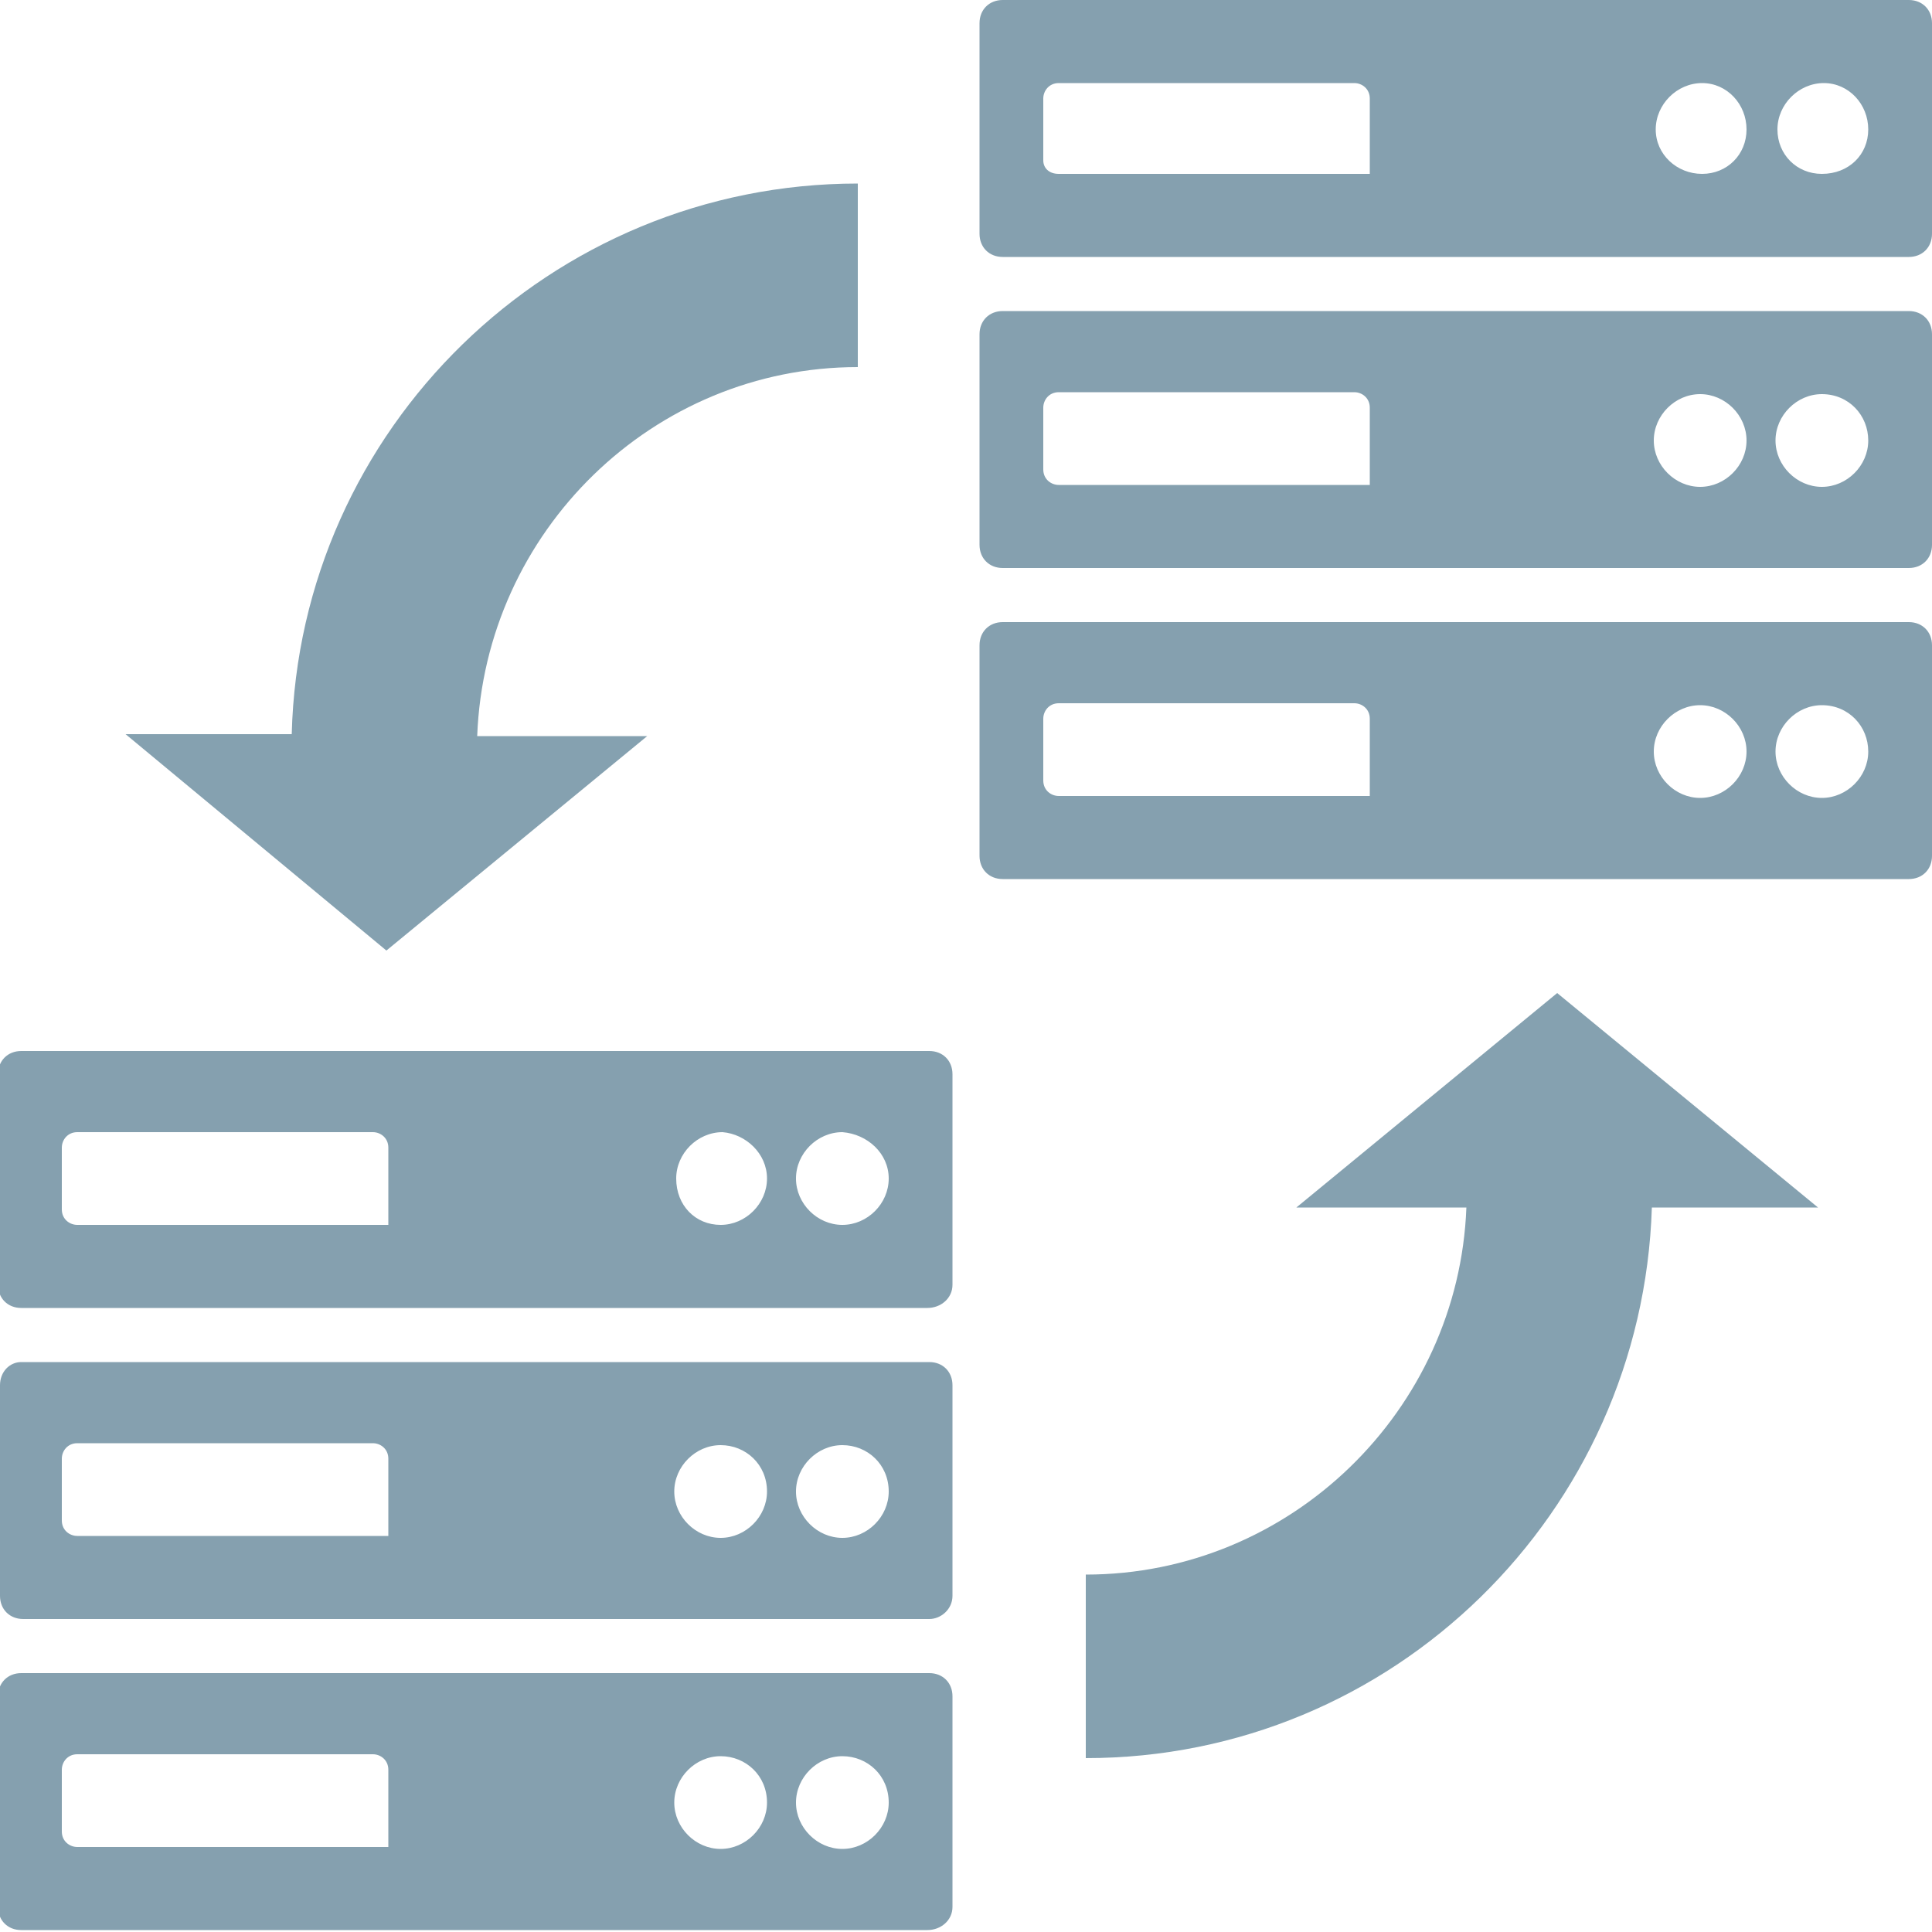 <?xml version="1.0" encoding="UTF-8"?>
<svg xmlns="http://www.w3.org/2000/svg" xmlns:xlink="http://www.w3.org/1999/xlink" version="1.1" id="Ebene_1" x="0px" y="0px" width="100px" height="100px" viewBox="0 0 100 100" style="enable-background:new 0 0 100 100;" xml:space="preserve">
<style type="text/css">
	.st0{clip-path:url(#SVGID_2_);fill:#85A0AF;}
	.st1{clip-path:url(#SVGID_2_);fill:#85A1B0;}
</style>
<g>
	<defs>
		<rect id="SVGID_1_" x="0" width="100" height="99.9"></rect>
	</defs>
	<clipPath id="SVGID_2_">
		<use xlink:href="#SVGID_1_" style="overflow:visible;"></use>
	</clipPath>
	<path class="st0" d="M46,61c0,1.3-1.1,2.4-2.4,2.4c-1.3,0-2.4-1.1-2.4-2.4c0-1.3,1.1-2.4,2.4-2.4C44.9,58.7,46,59.7,46,61 M39.7,61   c0,1.3-1.1,2.4-2.4,2.4C36,63.4,35,62.4,35,61c0-1.3,1.1-2.4,2.4-2.4C38.6,58.7,39.7,59.7,39.7,61 M20.1,63.4H4   c-0.4,0-0.8-0.3-0.8-0.8v-3.2c0-0.4,0.3-0.8,0.8-0.8h15.3c0.4,0,0.8,0.3,0.8,0.8V63.4z M49.3,66.5V55.6c0-0.7-0.5-1.2-1.2-1.2H1.1   c-0.7,0-1.2,0.5-1.2,1.2v10.9c0,0.7,0.5,1.2,1.2,1.2h46.9C48.7,67.7,49.3,67.2,49.3,66.5"></path>
	<path class="st0" d="M96.7,6.7C96.7,8,95.7,9,94.3,9C93,9,92,8,92,6.7c0-1.3,1.1-2.4,2.4-2.4C95.7,4.3,96.7,5.4,96.7,6.7 M90.4,6.7   C90.4,8,89.4,9,88.1,9S85.7,8,85.7,6.7c0-1.3,1.1-2.4,2.4-2.4S90.4,5.4,90.4,6.7 M70.8,9H54.8C54.3,9,54,8.7,54,8.3V5.1   c0-0.4,0.3-0.8,0.8-0.8h15.3c0.4,0,0.8,0.3,0.8,0.8V9z M100,12.1V1.2c0-0.7-0.5-1.2-1.2-1.2H51.9c-0.7,0-1.2,0.5-1.2,1.2v10.9   c0,0.7,0.5,1.2,1.2,1.2h46.9C99.5,13.3,100,12.8,100,12.1"></path>
	<path class="st0" d="M46,77.2c0,1.3-1.1,2.4-2.4,2.4c-1.3,0-2.4-1.1-2.4-2.4s1.1-2.4,2.4-2.4C44.9,74.8,46,75.8,46,77.2 M39.7,77.2   c0,1.3-1.1,2.4-2.4,2.4c-1.3,0-2.4-1.1-2.4-2.4s1.1-2.4,2.4-2.4C38.6,74.8,39.7,75.8,39.7,77.2 M20.1,79.5H4   c-0.4,0-0.8-0.3-0.8-0.8v-3.2c0-0.4,0.3-0.8,0.8-0.8h15.3c0.4,0,0.8,0.3,0.8,0.8V79.5z M49.3,82.6V71.7c0-0.7-0.5-1.2-1.2-1.2H1.1   C0.5,70.5,0,71,0,71.7v10.9c0,0.7,0.5,1.2,1.2,1.2h46.9C48.7,83.8,49.3,83.3,49.3,82.6"></path>
	<path class="st0" d="M96.7,22.8c0,1.3-1.1,2.4-2.4,2.4c-1.3,0-2.4-1.1-2.4-2.4c0-1.3,1.1-2.4,2.4-2.4   C95.7,20.4,96.7,21.5,96.7,22.8 M90.4,22.8c0,1.3-1.1,2.4-2.4,2.4s-2.4-1.1-2.4-2.4c0-1.3,1.1-2.4,2.4-2.4S90.4,21.5,90.4,22.8    M70.8,25.1H54.8c-0.4,0-0.8-0.3-0.8-0.8v-3.2c0-0.4,0.3-0.8,0.8-0.8h15.3c0.4,0,0.8,0.3,0.8,0.8V25.1z M100,28.2V17.3   c0-0.7-0.5-1.2-1.2-1.2H51.9c-0.7,0-1.2,0.5-1.2,1.2v10.9c0,0.7,0.5,1.2,1.2,1.2h46.9C99.5,29.4,100,28.9,100,28.2"></path>
	<path class="st0" d="M46,93.3c0,1.3-1.1,2.4-2.4,2.4c-1.3,0-2.4-1.1-2.4-2.4s1.1-2.4,2.4-2.4C44.9,90.9,46,91.9,46,93.3 M39.7,93.3   c0,1.3-1.1,2.4-2.4,2.4c-1.3,0-2.4-1.1-2.4-2.4s1.1-2.4,2.4-2.4C38.6,90.9,39.7,91.9,39.7,93.3 M20.1,95.6H4   c-0.4,0-0.8-0.3-0.8-0.8v-3.2c0-0.4,0.3-0.8,0.8-0.8h15.3c0.4,0,0.8,0.3,0.8,0.8V95.6z M49.3,98.7V87.8c0-0.7-0.5-1.2-1.2-1.2H1.1   c-0.7,0-1.2,0.5-1.2,1.2v10.9c0,0.7,0.5,1.2,1.2,1.2h46.9C48.7,99.9,49.3,99.4,49.3,98.7"></path>
	<path class="st0" d="M96.7,38.9c0,1.3-1.1,2.4-2.4,2.4c-1.3,0-2.4-1.1-2.4-2.4c0-1.3,1.1-2.4,2.4-2.4   C95.7,36.5,96.7,37.6,96.7,38.9 M90.4,38.9c0,1.3-1.1,2.4-2.4,2.4s-2.4-1.1-2.4-2.4c0-1.3,1.1-2.4,2.4-2.4S90.4,37.6,90.4,38.9    M70.8,41.2H54.8c-0.4,0-0.8-0.3-0.8-0.8v-3.2c0-0.4,0.3-0.8,0.8-0.8h15.3c0.4,0,0.8,0.3,0.8,0.8V41.2z M100,44.3V33.4   c0-0.7-0.5-1.2-1.2-1.2H51.9c-0.7,0-1.2,0.5-1.2,1.2v10.9c0,0.7,0.5,1.2,1.2,1.2h46.9C99.5,45.5,100,45,100,44.3"></path>
	<path class="st1" d="M44.4,19V9.5c-15.9,0-28.9,12.7-29.3,28.5H6.5L20,49.2l13.5-11.1h-8.8C25.1,27.5,33.8,19,44.4,19"></path>
	<path class="st1" d="M56.2,81.5V91C72.1,91,85,78.3,85.5,62.5h8.6L80.6,51.4L67.1,62.5h8.8C75.5,73,66.8,81.5,56.2,81.5"></path>
</g>
</svg>
